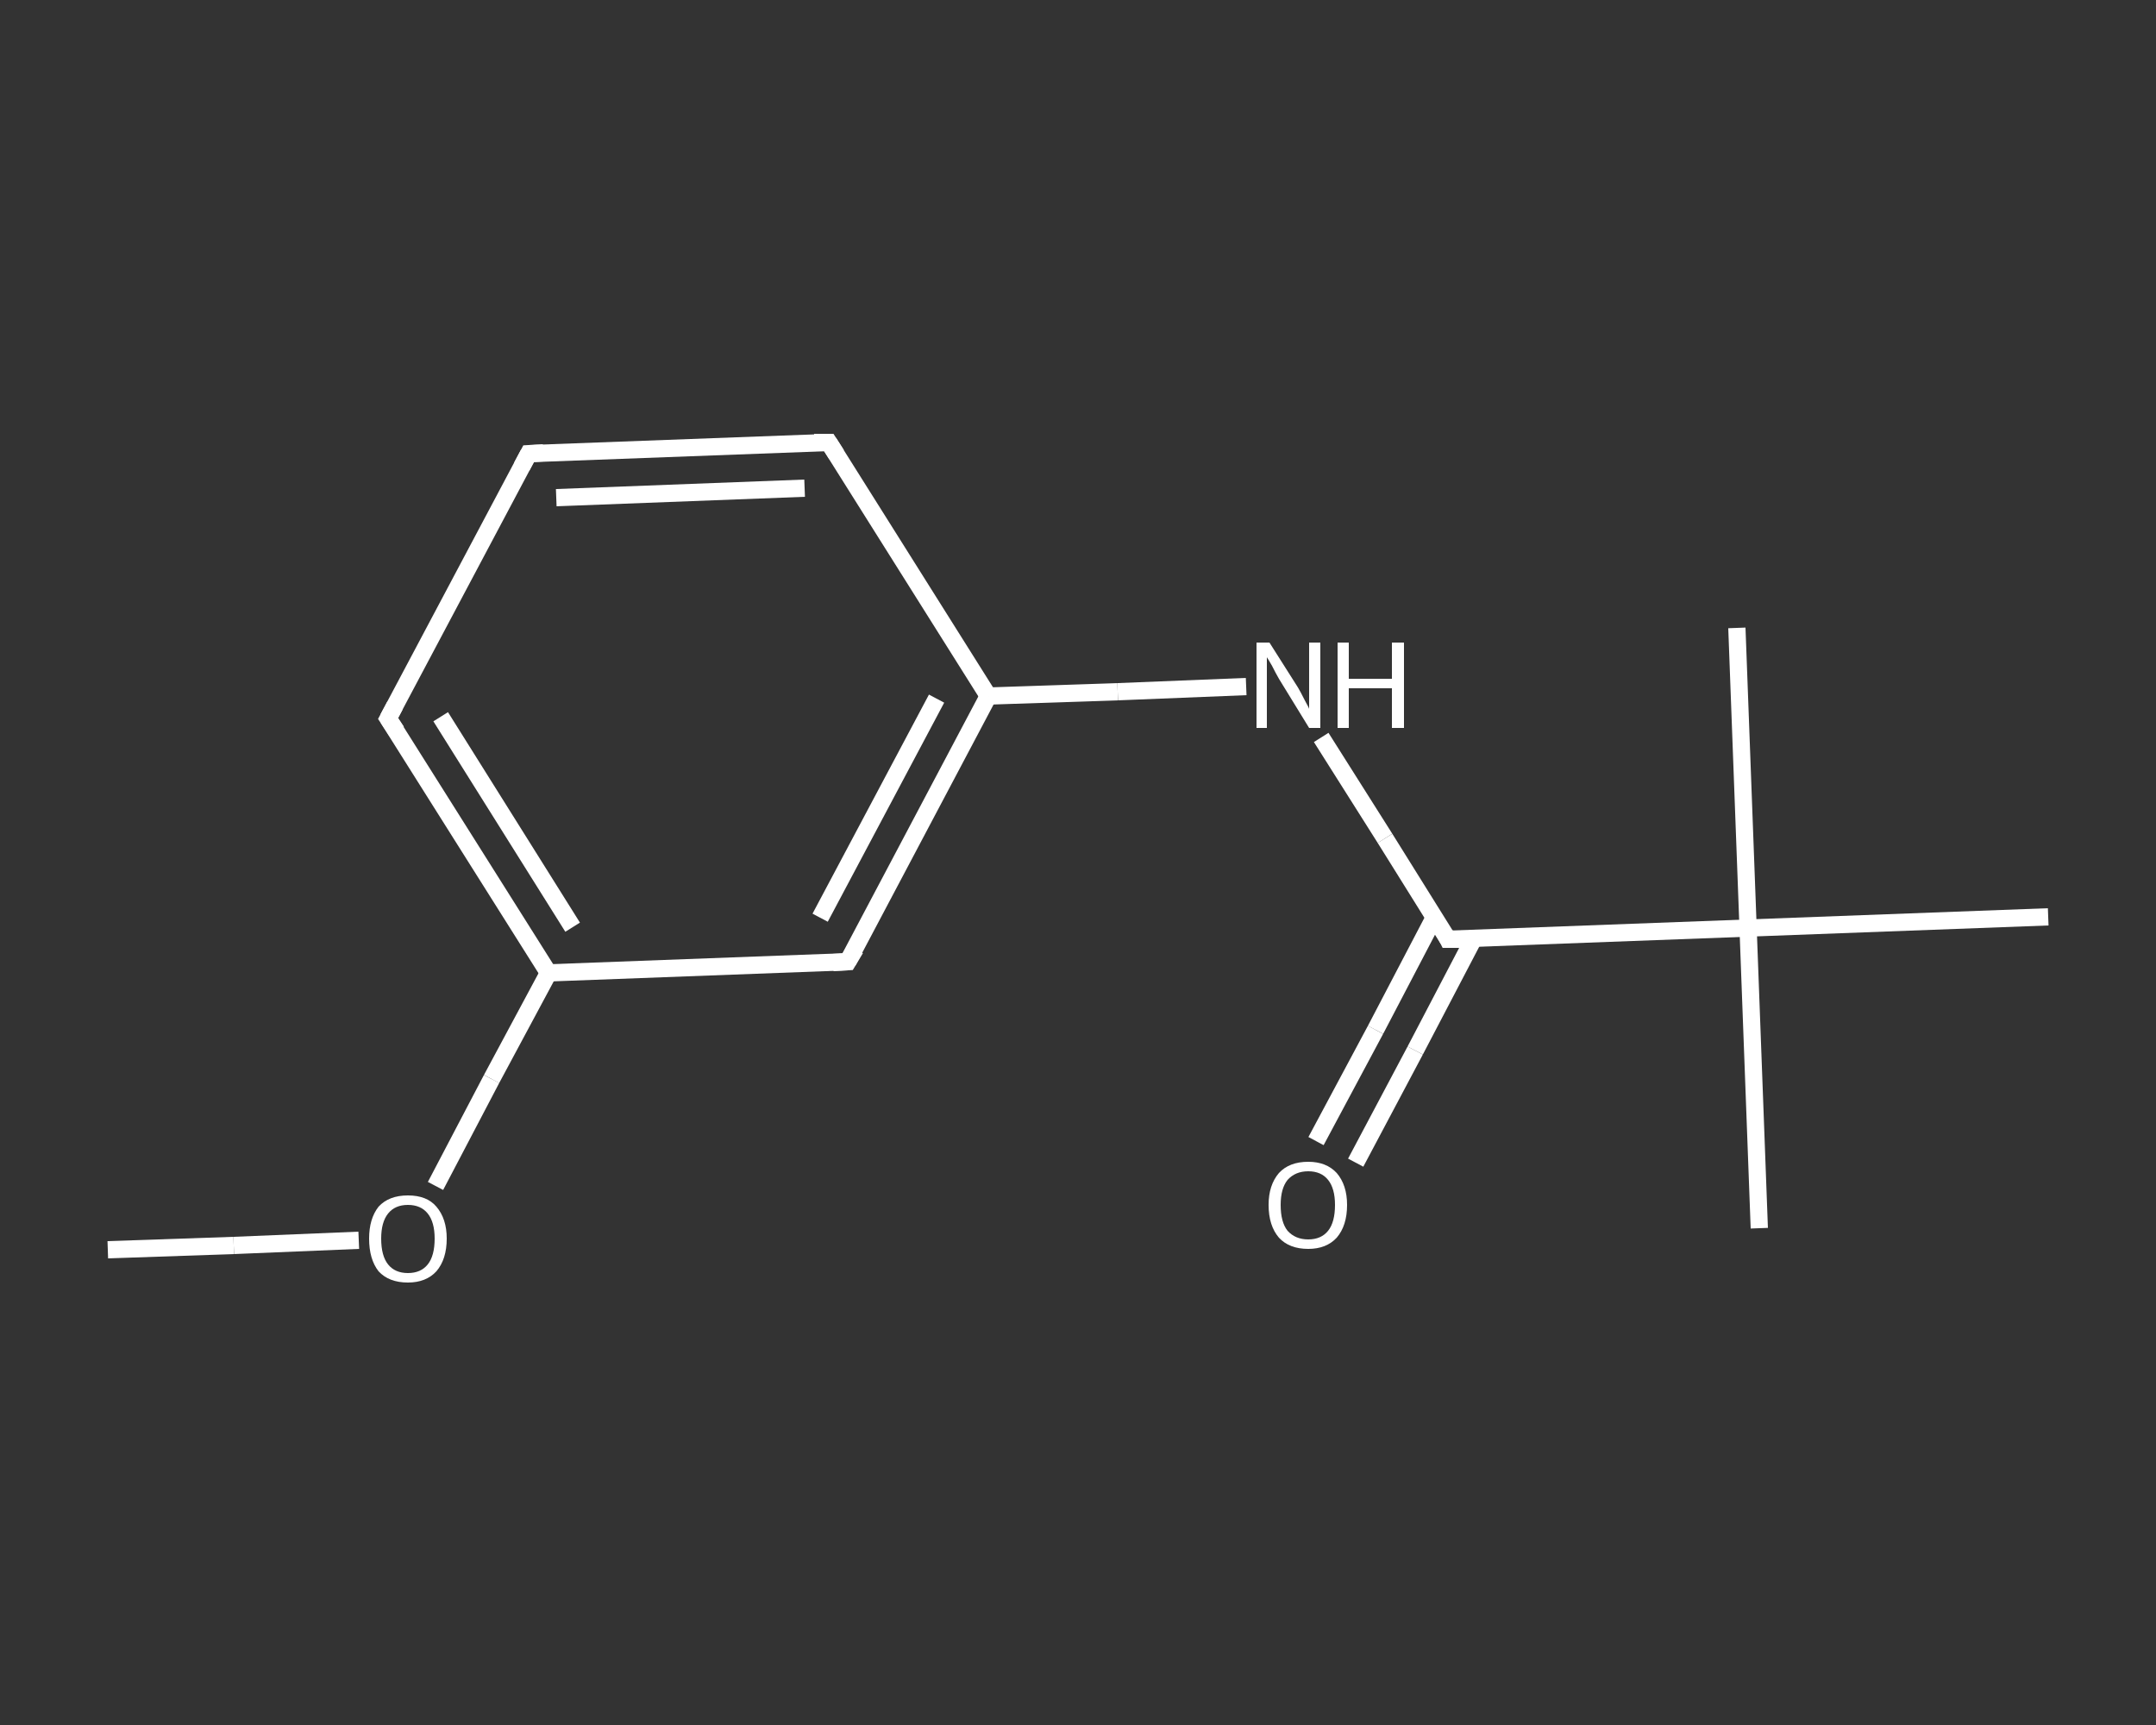 <?xml version='1.0' encoding='iso-8859-1'?>
<svg version='1.1' baseProfile='full'
              xmlns='http://www.w3.org/2000/svg'
                      xmlns:rdkit='http://www.rdkit.org/xml'
                      xmlns:xlink='http://www.w3.org/1999/xlink'
                  xml:space='preserve'
width='250px' height='200px' viewBox='0 0 250 200'>
<rect x="0" y="0" width="250" height="200" fill="#333333" stroke="none"/>
<!-- END OF HEADER -->
<rect style='opacity:1.0;fill:transparent;stroke:none' width='250.0' height='200.0' x='0.0' y='0.0'> </rect>
<path class='bond-0 atom-0 atom-1' d='M 12.5,144.9 L 27.1,144.4' style='fill:none;fill-rule:evenodd;stroke:#FFFFFF;stroke-width:2.0px;stroke-linecap:butt;stroke-linejoin:miter;stroke-opacity:1' />
<path class='bond-0 atom-0 atom-1' d='M 27.1,144.4 L 41.6,143.8' style='fill:none;fill-rule:evenodd;stroke:#FFFFFF;stroke-width:2.0px;stroke-linecap:butt;stroke-linejoin:miter;stroke-opacity:1' />
<path class='bond-1 atom-1 atom-2' d='M 50.5,137.5 L 57.0,125.1' style='fill:none;fill-rule:evenodd;stroke:#FFFFFF;stroke-width:2.0px;stroke-linecap:butt;stroke-linejoin:miter;stroke-opacity:1' />
<path class='bond-1 atom-1 atom-2' d='M 57.0,125.1 L 63.6,112.8' style='fill:none;fill-rule:evenodd;stroke:#FFFFFF;stroke-width:2.0px;stroke-linecap:butt;stroke-linejoin:miter;stroke-opacity:1' />
<path class='bond-2 atom-2 atom-3' d='M 63.6,112.8 L 45.0,83.3' style='fill:none;fill-rule:evenodd;stroke:#FFFFFF;stroke-width:2.0px;stroke-linecap:butt;stroke-linejoin:miter;stroke-opacity:1' />
<path class='bond-2 atom-2 atom-3' d='M 66.4,107.5 L 51.1,83.1' style='fill:none;fill-rule:evenodd;stroke:#FFFFFF;stroke-width:2.0px;stroke-linecap:butt;stroke-linejoin:miter;stroke-opacity:1' />
<path class='bond-3 atom-3 atom-4' d='M 45.0,83.3 L 61.3,52.6' style='fill:none;fill-rule:evenodd;stroke:#FFFFFF;stroke-width:2.0px;stroke-linecap:butt;stroke-linejoin:miter;stroke-opacity:1' />
<path class='bond-4 atom-4 atom-5' d='M 61.3,52.6 L 96.1,51.3' style='fill:none;fill-rule:evenodd;stroke:#FFFFFF;stroke-width:2.0px;stroke-linecap:butt;stroke-linejoin:miter;stroke-opacity:1' />
<path class='bond-4 atom-4 atom-5' d='M 64.5,57.7 L 93.3,56.6' style='fill:none;fill-rule:evenodd;stroke:#FFFFFF;stroke-width:2.0px;stroke-linecap:butt;stroke-linejoin:miter;stroke-opacity:1' />
<path class='bond-5 atom-5 atom-6' d='M 96.1,51.3 L 114.6,80.7' style='fill:none;fill-rule:evenodd;stroke:#FFFFFF;stroke-width:2.0px;stroke-linecap:butt;stroke-linejoin:miter;stroke-opacity:1' />
<path class='bond-6 atom-6 atom-7' d='M 114.6,80.7 L 129.6,80.2' style='fill:none;fill-rule:evenodd;stroke:#FFFFFF;stroke-width:2.0px;stroke-linecap:butt;stroke-linejoin:miter;stroke-opacity:1' />
<path class='bond-6 atom-6 atom-7' d='M 129.6,80.2 L 144.5,79.6' style='fill:none;fill-rule:evenodd;stroke:#FFFFFF;stroke-width:2.0px;stroke-linecap:butt;stroke-linejoin:miter;stroke-opacity:1' />
<path class='bond-7 atom-7 atom-8' d='M 153.2,85.5 L 160.6,97.2' style='fill:none;fill-rule:evenodd;stroke:#FFFFFF;stroke-width:2.0px;stroke-linecap:butt;stroke-linejoin:miter;stroke-opacity:1' />
<path class='bond-7 atom-7 atom-8' d='M 160.6,97.2 L 167.9,108.9' style='fill:none;fill-rule:evenodd;stroke:#FFFFFF;stroke-width:2.0px;stroke-linecap:butt;stroke-linejoin:miter;stroke-opacity:1' />
<path class='bond-8 atom-8 atom-9' d='M 166.3,106.4 L 159.5,119.4' style='fill:none;fill-rule:evenodd;stroke:#FFFFFF;stroke-width:2.0px;stroke-linecap:butt;stroke-linejoin:miter;stroke-opacity:1' />
<path class='bond-8 atom-8 atom-9' d='M 159.5,119.4 L 152.6,132.3' style='fill:none;fill-rule:evenodd;stroke:#FFFFFF;stroke-width:2.0px;stroke-linecap:butt;stroke-linejoin:miter;stroke-opacity:1' />
<path class='bond-8 atom-8 atom-9' d='M 170.9,108.8 L 164.1,121.8' style='fill:none;fill-rule:evenodd;stroke:#FFFFFF;stroke-width:2.0px;stroke-linecap:butt;stroke-linejoin:miter;stroke-opacity:1' />
<path class='bond-8 atom-8 atom-9' d='M 164.1,121.8 L 157.2,134.8' style='fill:none;fill-rule:evenodd;stroke:#FFFFFF;stroke-width:2.0px;stroke-linecap:butt;stroke-linejoin:miter;stroke-opacity:1' />
<path class='bond-9 atom-8 atom-10' d='M 167.9,108.9 L 202.7,107.6' style='fill:none;fill-rule:evenodd;stroke:#FFFFFF;stroke-width:2.0px;stroke-linecap:butt;stroke-linejoin:miter;stroke-opacity:1' />
<path class='bond-10 atom-10 atom-11' d='M 202.7,107.6 L 204.0,142.4' style='fill:none;fill-rule:evenodd;stroke:#FFFFFF;stroke-width:2.0px;stroke-linecap:butt;stroke-linejoin:miter;stroke-opacity:1' />
<path class='bond-11 atom-10 atom-12' d='M 202.7,107.6 L 201.4,72.8' style='fill:none;fill-rule:evenodd;stroke:#FFFFFF;stroke-width:2.0px;stroke-linecap:butt;stroke-linejoin:miter;stroke-opacity:1' />
<path class='bond-12 atom-10 atom-13' d='M 202.7,107.6 L 237.5,106.3' style='fill:none;fill-rule:evenodd;stroke:#FFFFFF;stroke-width:2.0px;stroke-linecap:butt;stroke-linejoin:miter;stroke-opacity:1' />
<path class='bond-13 atom-6 atom-14' d='M 114.6,80.7 L 98.3,111.5' style='fill:none;fill-rule:evenodd;stroke:#FFFFFF;stroke-width:2.0px;stroke-linecap:butt;stroke-linejoin:miter;stroke-opacity:1' />
<path class='bond-13 atom-6 atom-14' d='M 108.6,81.0 L 95.1,106.4' style='fill:none;fill-rule:evenodd;stroke:#FFFFFF;stroke-width:2.0px;stroke-linecap:butt;stroke-linejoin:miter;stroke-opacity:1' />
<path class='bond-14 atom-14 atom-2' d='M 98.3,111.5 L 63.6,112.8' style='fill:none;fill-rule:evenodd;stroke:#FFFFFF;stroke-width:2.0px;stroke-linecap:butt;stroke-linejoin:miter;stroke-opacity:1' />
<path d='M 46.0,84.8 L 45.0,83.3 L 45.8,81.8' style='fill:none;stroke:#FFFFFF;stroke-width:2.0px;stroke-linecap:butt;stroke-linejoin:miter;stroke-opacity:1;' />
<path d='M 60.5,54.1 L 61.3,52.6 L 63.0,52.5' style='fill:none;stroke:#FFFFFF;stroke-width:2.0px;stroke-linecap:butt;stroke-linejoin:miter;stroke-opacity:1;' />
<path d='M 94.4,51.3 L 96.1,51.3 L 97.0,52.7' style='fill:none;stroke:#FFFFFF;stroke-width:2.0px;stroke-linecap:butt;stroke-linejoin:miter;stroke-opacity:1;' />
<path d='M 167.6,108.3 L 167.9,108.9 L 169.7,108.9' style='fill:none;stroke:#FFFFFF;stroke-width:2.0px;stroke-linecap:butt;stroke-linejoin:miter;stroke-opacity:1;' />
<path d='M 99.2,110.0 L 98.3,111.5 L 96.6,111.6' style='fill:none;stroke:#FFFFFF;stroke-width:2.0px;stroke-linecap:butt;stroke-linejoin:miter;stroke-opacity:1;' />
<path class='atom-1' d='M 42.8 143.6
Q 42.8 141.3, 43.9 139.9
Q 45.1 138.6, 47.3 138.6
Q 49.5 138.6, 50.6 139.9
Q 51.8 141.3, 51.8 143.6
Q 51.8 146.0, 50.6 147.4
Q 49.4 148.7, 47.3 148.7
Q 45.1 148.7, 43.9 147.4
Q 42.8 146.0, 42.8 143.6
M 47.3 147.6
Q 48.8 147.6, 49.6 146.6
Q 50.4 145.6, 50.4 143.6
Q 50.4 141.7, 49.6 140.7
Q 48.8 139.7, 47.3 139.7
Q 45.8 139.7, 45.0 140.7
Q 44.2 141.7, 44.2 143.6
Q 44.2 145.6, 45.0 146.6
Q 45.8 147.6, 47.3 147.6
' fill='#FFFFFF'/>
<path class='atom-7' d='M 147.2 74.5
L 150.5 79.7
Q 150.8 80.2, 151.3 81.2
Q 151.8 82.1, 151.8 82.2
L 151.8 74.5
L 153.1 74.5
L 153.1 84.4
L 151.8 84.4
L 148.3 78.7
Q 147.9 78.0, 147.5 77.2
Q 147.1 76.5, 146.9 76.2
L 146.9 84.4
L 145.7 84.4
L 145.7 74.5
L 147.2 74.5
' fill='#FFFFFF'/>
<path class='atom-7' d='M 155.1 74.5
L 156.4 74.5
L 156.4 78.7
L 161.4 78.7
L 161.4 74.5
L 162.8 74.5
L 162.8 84.4
L 161.4 84.4
L 161.4 79.8
L 156.4 79.8
L 156.4 84.4
L 155.1 84.4
L 155.1 74.5
' fill='#FFFFFF'/>
<path class='atom-9' d='M 147.1 139.7
Q 147.1 137.4, 148.3 136.0
Q 149.5 134.7, 151.7 134.7
Q 153.8 134.7, 155.0 136.0
Q 156.2 137.4, 156.2 139.7
Q 156.2 142.1, 155.0 143.5
Q 153.8 144.8, 151.7 144.8
Q 149.5 144.8, 148.3 143.5
Q 147.1 142.1, 147.1 139.7
M 151.7 143.7
Q 153.2 143.7, 154.0 142.7
Q 154.8 141.7, 154.8 139.7
Q 154.8 137.8, 154.0 136.8
Q 153.2 135.8, 151.7 135.8
Q 150.2 135.8, 149.3 136.8
Q 148.5 137.8, 148.5 139.7
Q 148.5 141.7, 149.3 142.7
Q 150.2 143.7, 151.7 143.7
' fill='#FFFFFF'/>
</svg>
